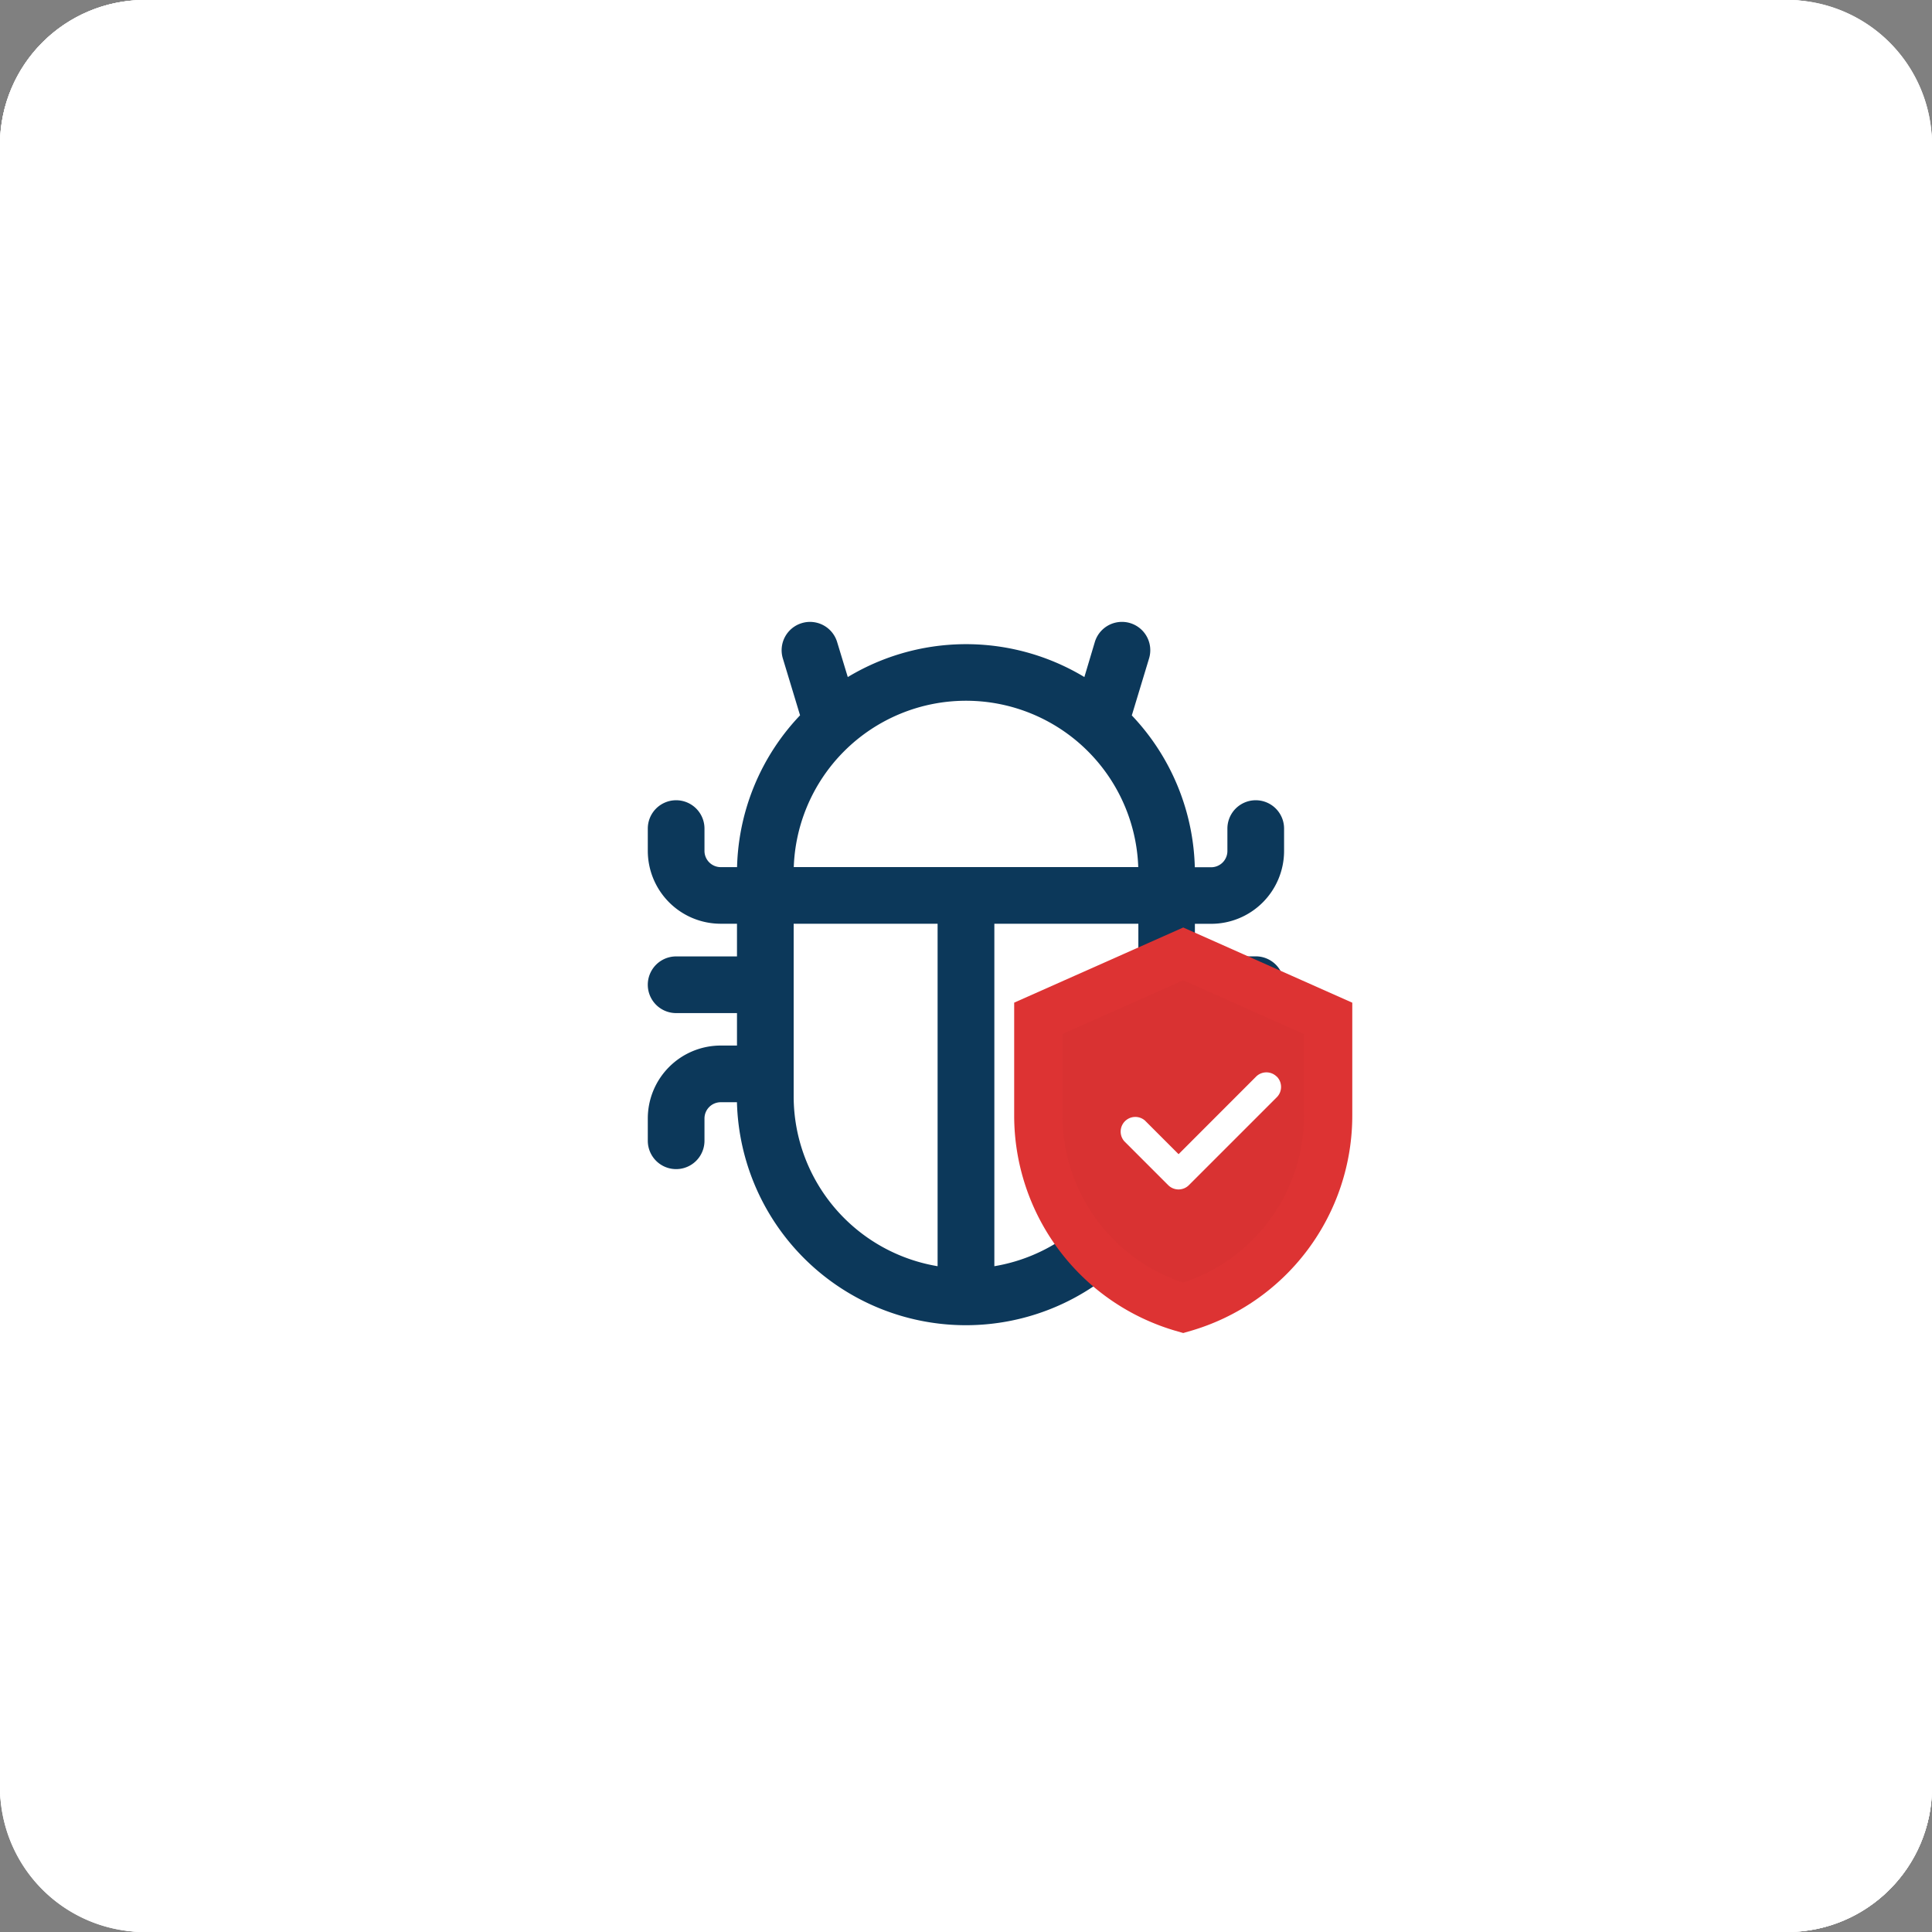<?xml version="1.0" encoding="UTF-8"?> <svg xmlns="http://www.w3.org/2000/svg" xmlns:xlink="http://www.w3.org/1999/xlink" width="80" height="80" viewBox="0 0 80 80"><rect x="0" y="0" width="80" height="80" fill="#808080" stroke="none"/><defs><clipPath id="clip-path"><rect id="Rectangle_2039" data-name="Rectangle 2039" width="80" height="80" fill="none"></rect></clipPath></defs><g id="Group_27" data-name="Group 27" transform="translate(-646 -98)"><g id="Group_26" data-name="Group 26"><g id="Group_2538" data-name="Group 2538" transform="translate(646 98)" clip-path="url(#clip-path)"><path id="Path_1749" data-name="Path 1749" d="M6,0H74a6,6,0,0,1,6,6V74a6,6,0,0,1-6,6H6a6,6,0,0,1-6-6V6A6,6,0,0,1,6,0" fill="#fff"></path><rect id="Rectangle_2038" data-name="Rectangle 2038" width="79" height="79" rx="5.5" transform="translate(0.5 0.5)" fill="none" stroke="#fff" stroke-width="1"></rect></g><g id="Group_2539" data-name="Group 2539" transform="translate(646 98)"><g id="Group_2538-2" data-name="Group 2538" clip-path="url(#clip-path)"><path id="Path_1749-2" data-name="Path 1749" d="M6,0H74a6,6,0,0,1,6,6V74a6,6,0,0,1-6,6H6a6,6,0,0,1-6-6V6A6,6,0,0,1,6,0" fill="#fff"></path><rect id="Rectangle_2038-2" data-name="Rectangle 2038" width="79" height="79" rx="5.5" transform="translate(0.5 0.5)" fill="none" stroke="#fff" stroke-width="1"></rect></g></g><path id="bug" d="M7.2.541a.923.923,0,0,1,1.15.615l.537,1.765a9.24,9.24,0,0,1,10.086,0L19.5,1.156a.923.923,0,1,1,1.767.536l-.757,2.5a9.233,9.233,0,0,1,2.644,6.469h.923a.923.923,0,0,0,.923-.923V8.81a.923.923,0,0,1,1.847,0v.923a2.77,2.77,0,0,1-2.77,2.77h-.923v1.847h2.77a.923.923,0,0,1,0,1.847h-2.77v1.847h.923a2.77,2.77,0,0,1,2.77,2.77v.923a.923.923,0,1,1-1.847,0v-.923a.923.923,0,0,0-.923-.923h-.923a9.233,9.233,0,1,1-18.466,0H3.77a.923.923,0,0,0-.923.923v.923a.923.923,0,1,1-1.847,0v-.923a2.77,2.77,0,0,1,2.77-2.77h.923V16.2H1.923a.923.923,0,0,1,0-1.847h2.77V12.5H3.77A2.77,2.77,0,0,1,1,9.733V8.81a.923.923,0,0,1,1.847,0v.923a.923.923,0,0,0,.923.923h.923A9.21,9.21,0,0,1,7.337,4.188l-.757-2.5A.923.923,0,0,1,7.2.541M6.54,12.5v7.386A7.386,7.386,0,0,0,13,27.22V12.5Zm8.31,0V27.22a7.386,7.386,0,0,0,6.463-7.331V12.5Zm6.463-1.847a7.386,7.386,0,1,0-14.773,0Z" transform="translate(672.074 123.5)" fill="#0c385a" stroke="#0c385a" stroke-width="0.5"></path><g id="Group_25" data-name="Group 25" transform="translate(417.999 2.2)"><path id="Path_2515" data-name="Path 2515" d="M48.647,36.831l-6,2.667v3.99a8.287,8.287,0,0,0,6,8,8.287,8.287,0,0,0,6-8V39.5Z" transform="translate(228.349 98.469)" fill="#d93232" stroke="#d33" stroke-width="2"></path><path id="Path_17" data-name="Path 17" d="M11.992,6.177a.606.606,0,0,1,0,.858L8.354,10.673a.606.606,0,0,1-.858,0L5.677,8.854A.607.607,0,0,1,6.536,8l1.39,1.391,3.208-3.21a.606.606,0,0,1,.858,0" transform="translate(268.877 134.201)" fill="#fff"></path></g></g></g></svg> 